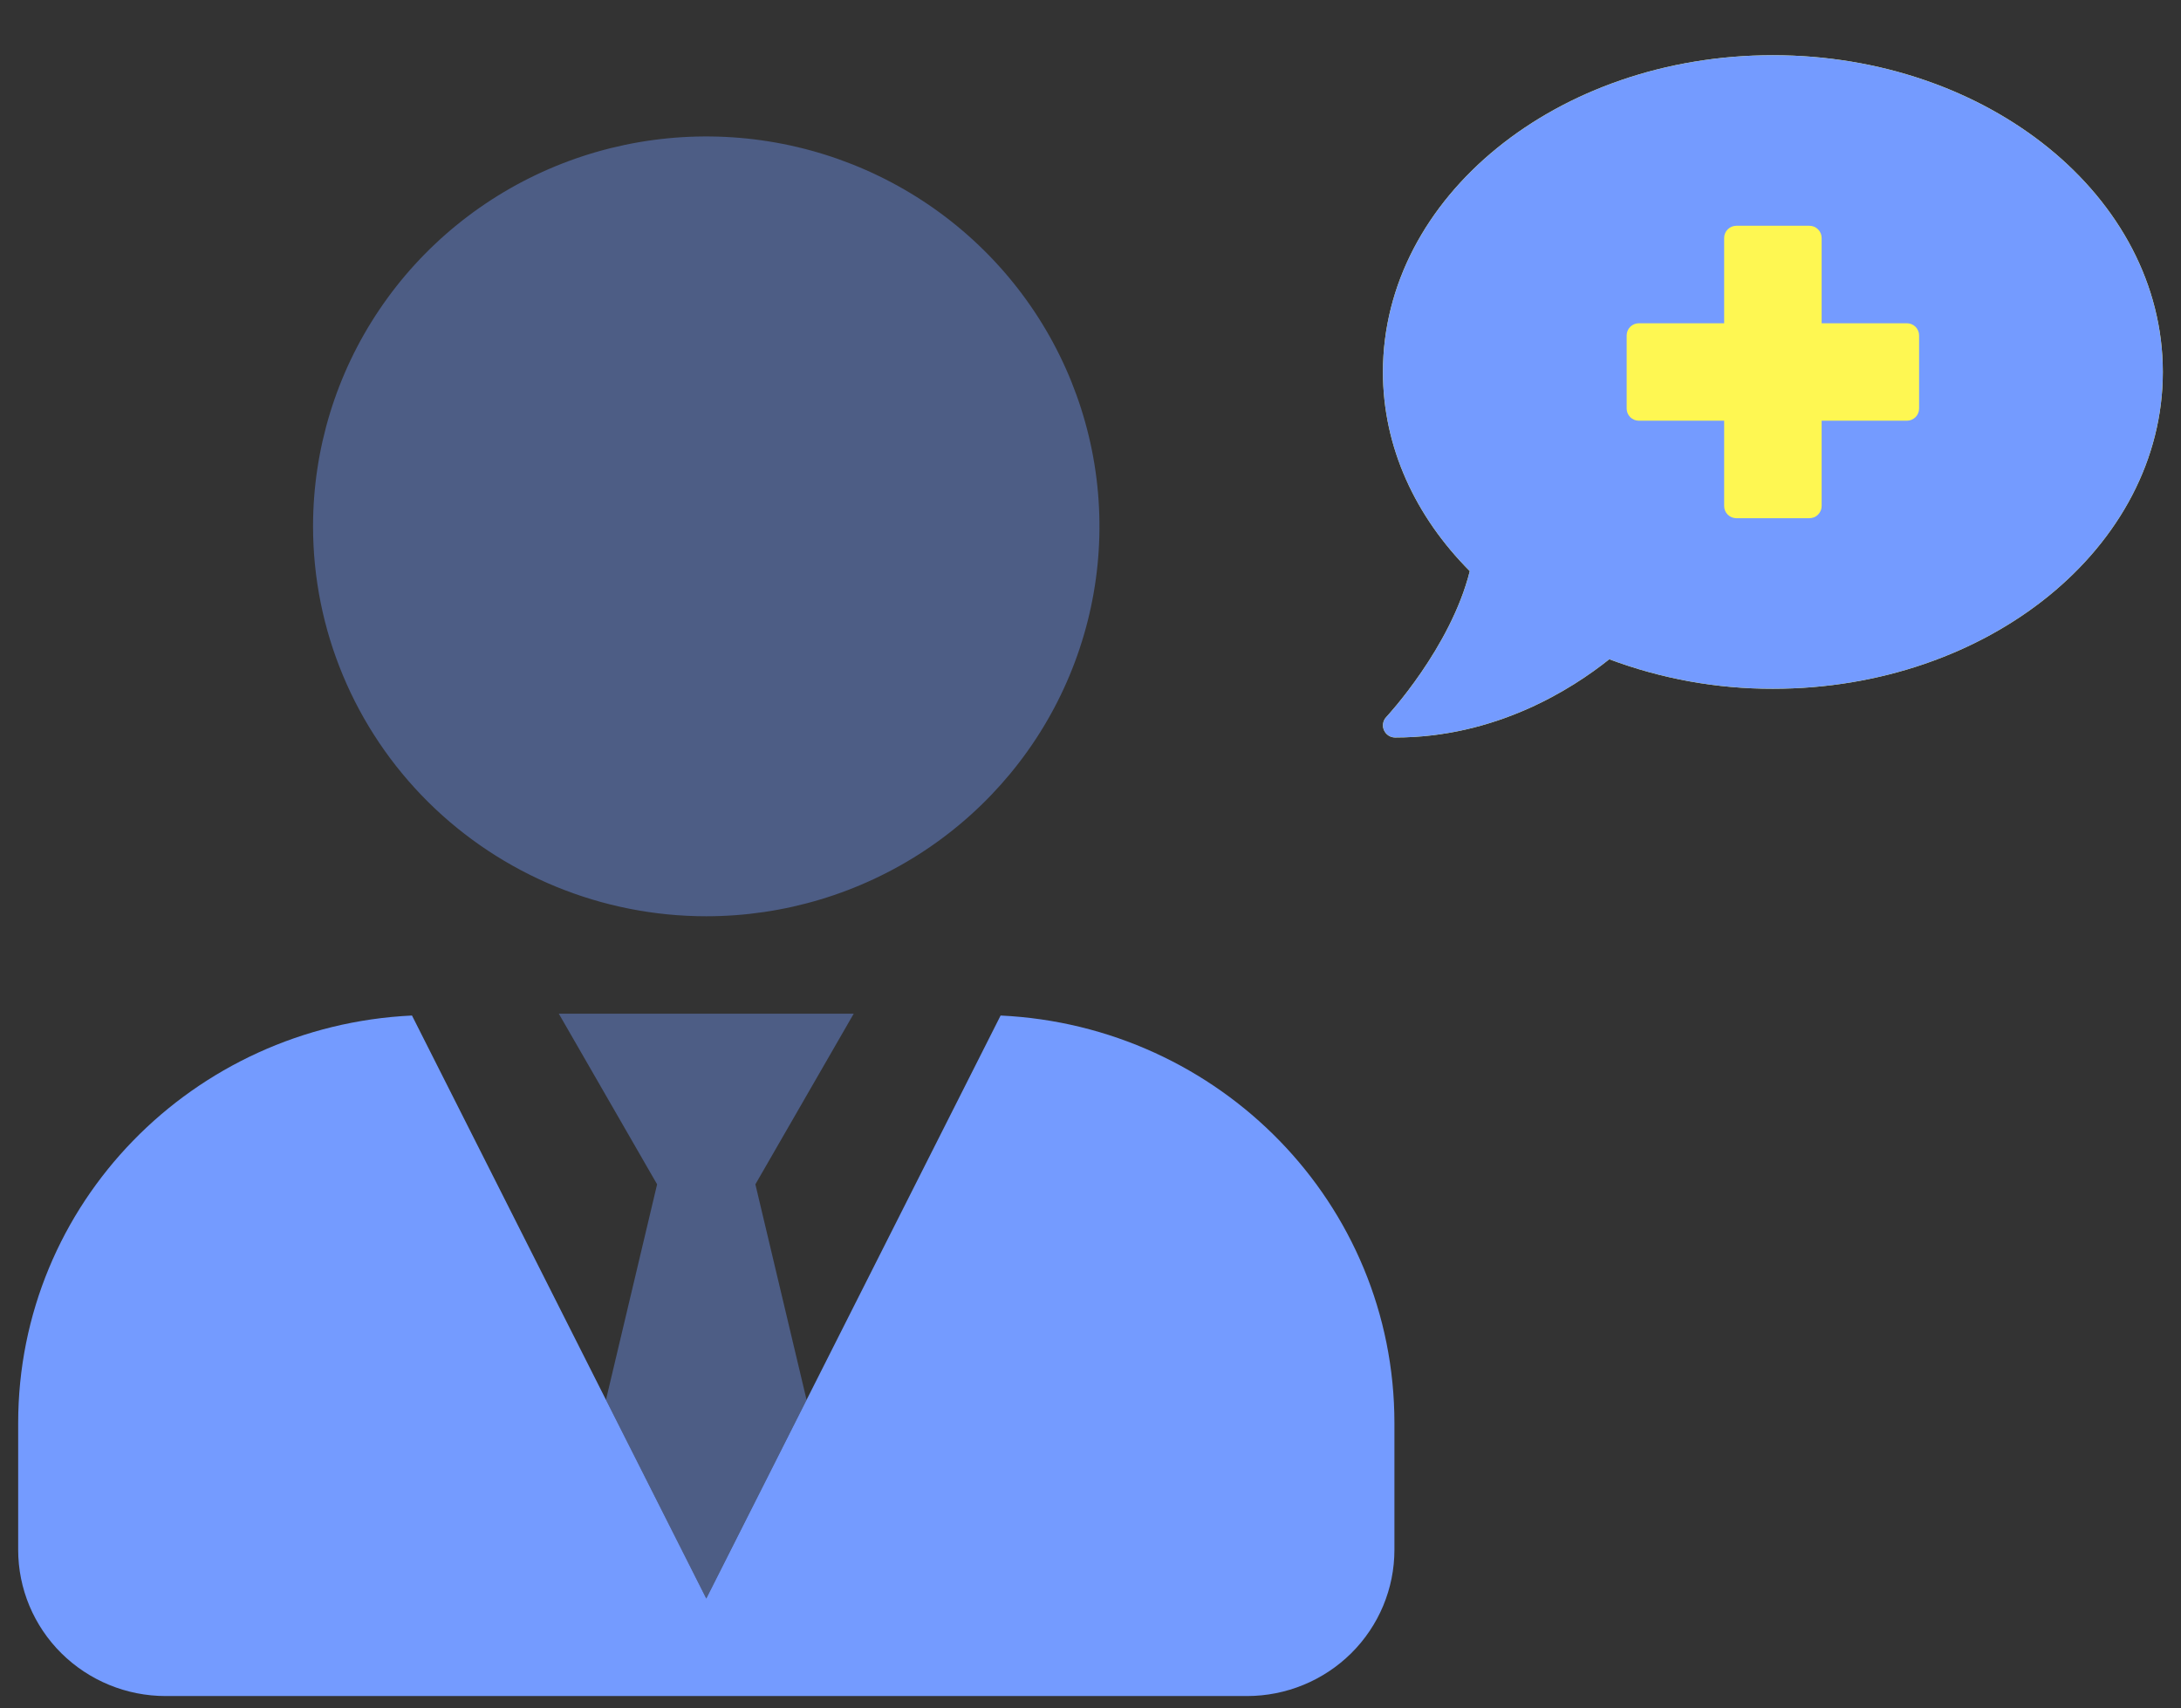 <svg width="60" height="47" viewBox="0 0 60 47" fill="none" xmlns="http://www.w3.org/2000/svg">
<rect x="0" y="0" width="60" height="47" fill="#333333" stroke="none"/>
<g clip-path="url(#clip0_2152_24016)">
<path opacity="0.4" d="M16.67 38.514L18.077 32.584L15.373 27.89H23.486L20.781 32.584L22.189 38.514L19.429 43.981L16.67 38.514ZM19.429 25.209C21.569 25.209 23.66 24.579 25.439 23.401C27.218 22.222 28.605 20.547 29.423 18.586C30.242 16.626 30.456 14.469 30.039 12.388C29.621 10.307 28.591 8.396 27.078 6.896C25.566 5.396 23.638 4.374 21.54 3.96C19.441 3.546 17.266 3.759 15.29 4.57C13.313 5.382 11.623 6.757 10.435 8.521C9.246 10.286 8.612 12.36 8.612 14.481C8.612 17.326 9.752 20.055 11.78 22.067C13.809 24.078 16.56 25.209 19.429 25.209Z" fill="#749BFF"/>
<path d="M27.527 27.94L19.43 43.981L11.334 27.94C5.309 28.225 0.5 33.111 0.5 39.154V42.64C0.5 43.707 0.927 44.73 1.688 45.485C2.449 46.239 3.481 46.663 4.557 46.663H34.304C35.38 46.663 36.412 46.239 37.173 45.485C37.934 44.73 38.361 43.707 38.361 42.64V39.154C38.361 33.111 33.552 28.225 27.527 27.94Z" fill="#749BFF"/>
</g>
<g clip-path="url(#clip1_2152_24016)">
<path d="M48.773 1.519C42.848 1.519 38.045 5.421 38.045 10.235C38.045 12.311 38.943 14.215 40.434 15.713C39.908 17.821 38.158 19.705 38.138 19.726C38.093 19.773 38.062 19.833 38.051 19.897C38.039 19.962 38.047 20.028 38.073 20.088C38.099 20.149 38.142 20.2 38.197 20.236C38.251 20.272 38.315 20.291 38.381 20.291C41.157 20.291 43.241 18.961 44.272 18.138C45.711 18.678 47.236 18.953 48.773 18.95C54.697 18.95 59.5 15.048 59.5 10.235C59.5 5.421 54.697 1.519 48.773 1.519Z" fill="#FEF752"/>
<path d="M48.773 1.519C42.848 1.519 38.045 5.421 38.045 10.235C38.045 12.311 38.943 14.215 40.434 15.713C39.908 17.821 38.158 19.705 38.138 19.726C38.093 19.773 38.062 19.833 38.051 19.897C38.039 19.962 38.047 20.028 38.073 20.088C38.099 20.149 38.142 20.2 38.197 20.236C38.251 20.272 38.315 20.291 38.381 20.291C41.157 20.291 43.241 18.961 44.272 18.138C45.711 18.678 47.236 18.953 48.773 18.95C54.697 18.95 59.5 15.048 59.5 10.235C59.5 5.421 54.697 1.519 48.773 1.519ZM52.795 11.24C52.795 11.329 52.76 11.414 52.697 11.477C52.634 11.54 52.549 11.575 52.46 11.575H50.114V13.922C50.114 14.011 50.078 14.096 50.015 14.159C49.953 14.222 49.867 14.257 49.778 14.257H47.767C47.678 14.257 47.593 14.222 47.53 14.159C47.467 14.096 47.432 14.011 47.432 13.922V11.575H45.085C44.996 11.575 44.911 11.54 44.848 11.477C44.785 11.414 44.75 11.329 44.75 11.24V9.229C44.75 9.14 44.785 9.055 44.848 8.992C44.911 8.929 44.996 8.894 45.085 8.894H47.432V6.547C47.432 6.458 47.467 6.373 47.53 6.31C47.593 6.247 47.678 6.212 47.767 6.212H49.778C49.867 6.212 49.953 6.247 50.015 6.31C50.078 6.373 50.114 6.458 50.114 6.547V8.894H52.46C52.549 8.894 52.634 8.929 52.697 8.992C52.76 9.055 52.795 9.14 52.795 9.229V11.24Z" fill="#749BFF"/>
</g>
<defs>
<clipPath id="clip0_2152_24016">
<rect width="37.861" height="42.909" fill="white" transform="translate(0.5 3.754)"/>
</clipPath>
<clipPath id="clip1_2152_24016">
<rect width="21.454" height="21.454" fill="white" transform="translate(38.045 0.178)"/>
</clipPath>
</defs>
</svg>

